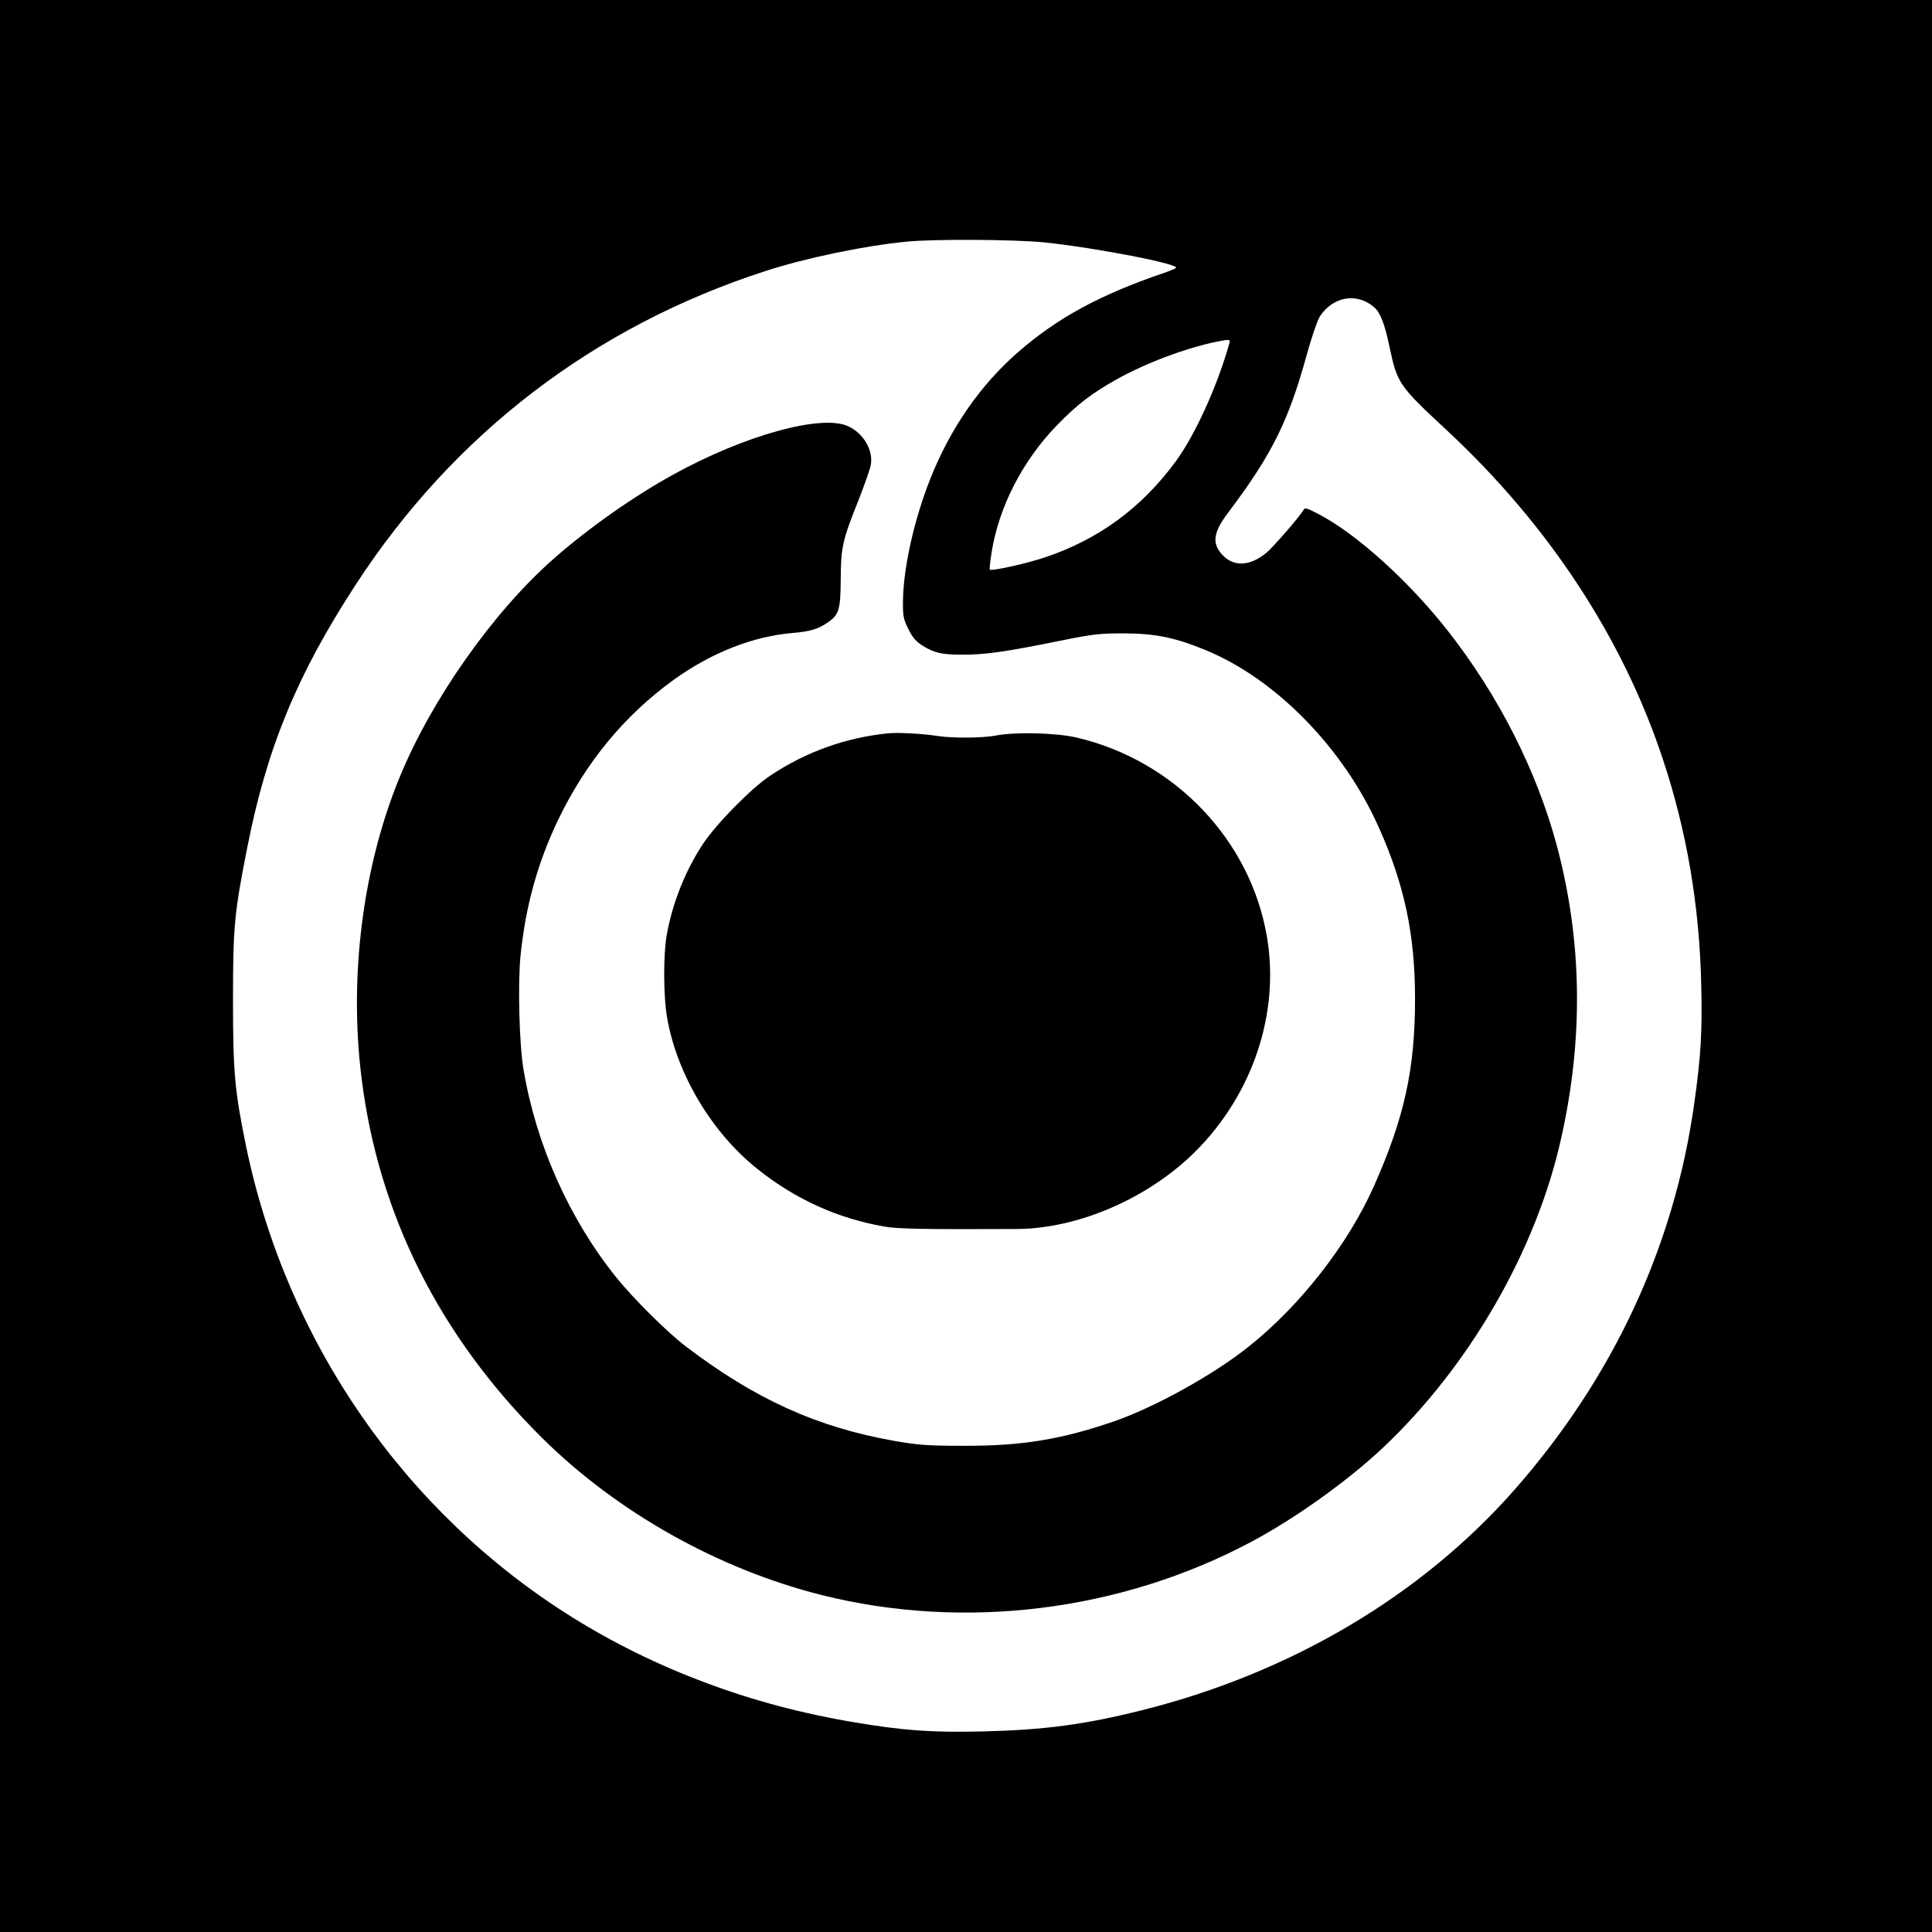 <?xml version="1.0" standalone="no"?>
<!DOCTYPE svg PUBLIC "-//W3C//DTD SVG 20010904//EN"
 "http://www.w3.org/TR/2001/REC-SVG-20010904/DTD/svg10.dtd">
<svg version="1.0" xmlns="http://www.w3.org/2000/svg"
 width="1024pt" height="1024pt" viewBox="0 0 1024 1024"
 preserveAspectRatio="xMidYMid meet">

<g transform="translate(0,1024) scale(0.1,-0.1)"
fill="#000000" stroke="none">
<path d="M0 5120 l0 -5120 5120 0 5120 0 0 5120 0 5120 -5120 0 -5120 0 0
-5120z m5538 3835 c274 -29 717 -115 695 -135 -4 -4 -35 -17 -68 -28 -337
-115 -564 -239 -772 -421 -200 -176 -355 -400 -462 -668 -86 -217 -142 -469
-145 -643 -1 -86 2 -101 28 -153 21 -44 40 -66 74 -88 64 -40 102 -49 217 -49
118 0 228 16 505 72 187 38 218 41 350 41 164 -1 267 -22 426 -87 376 -153
737 -523 924 -946 135 -303 190 -567 190 -904 0 -372 -56 -628 -217 -991 -138
-311 -394 -638 -668 -855 -189 -150 -499 -321 -715 -395 -277 -95 -487 -129
-790 -128 -195 0 -244 4 -370 26 -409 72 -739 222 -1104 500 -100 76 -279 254
-370 367 -249 310 -424 702 -491 1100 -23 131 -31 456 -16 606 27 261 89 486
196 712 149 311 354 560 616 749 200 144 419 230 629 248 93 8 134 20 183 53
64 43 72 67 73 232 1 170 9 206 95 421 32 82 62 166 65 188 12 77 -41 166
-121 202 -141 65 -549 -48 -926 -256 -211 -116 -450 -284 -635 -447 -319 -280
-648 -747 -816 -1158 -195 -474 -269 -1056 -202 -1591 89 -724 414 -1372 958
-1911 397 -393 932 -694 1481 -832 754 -189 1583 -87 2275 281 232 123 512
323 698 498 459 432 814 1046 946 1640 120 533 112 1050 -23 1555 -106 394
-307 792 -576 1135 -204 261 -483 514 -684 619 -67 35 -75 37 -83 22 -19 -34
-160 -196 -196 -226 -85 -70 -169 -75 -228 -16 -62 62 -56 121 24 227 232 307
321 486 417 835 26 94 57 185 70 206 71 108 197 129 289 49 32 -28 55 -87 80
-206 42 -198 49 -208 304 -445 540 -503 932 -1099 1146 -1745 126 -380 194
-776 203 -1197 6 -248 -2 -379 -38 -633 -107 -755 -430 -1447 -950 -2039 -494
-562 -1185 -972 -1974 -1170 -307 -77 -520 -105 -847 -113 -272 -6 -415 4
-683 49 -541 90 -1050 280 -1495 558 -885 554 -1509 1455 -1725 2491 -61 297
-70 394 -70 779 0 389 7 461 76 810 104 527 264 915 575 1392 520 799 1265
1369 2173 1662 212 69 526 134 744 155 150 15 577 12 735 -4z m977 -537 c-62
-223 -182 -486 -283 -623 -181 -247 -410 -415 -696 -510 -98 -33 -281 -73
-290 -64 -2 2 2 44 10 93 39 241 164 484 346 672 108 111 186 171 323 247 156
86 365 164 529 197 66 13 68 12 61 -12z"/>
<path d="M4705 6353 c-224 -23 -434 -98 -624 -225 -99 -66 -281 -251 -353
-358 -94 -141 -164 -315 -194 -485 -19 -106 -18 -327 2 -440 52 -299 237 -609
480 -802 199 -159 424 -261 671 -304 73 -13 215 -15 703 -13 326 2 696 163
944 409 306 305 450 735 381 1140 -87 512 -487 932 -1005 1055 -109 26 -330
32 -434 11 -71 -13 -229 -14 -306 -2 -73 12 -215 20 -265 14z"/>
</g>
</svg>
